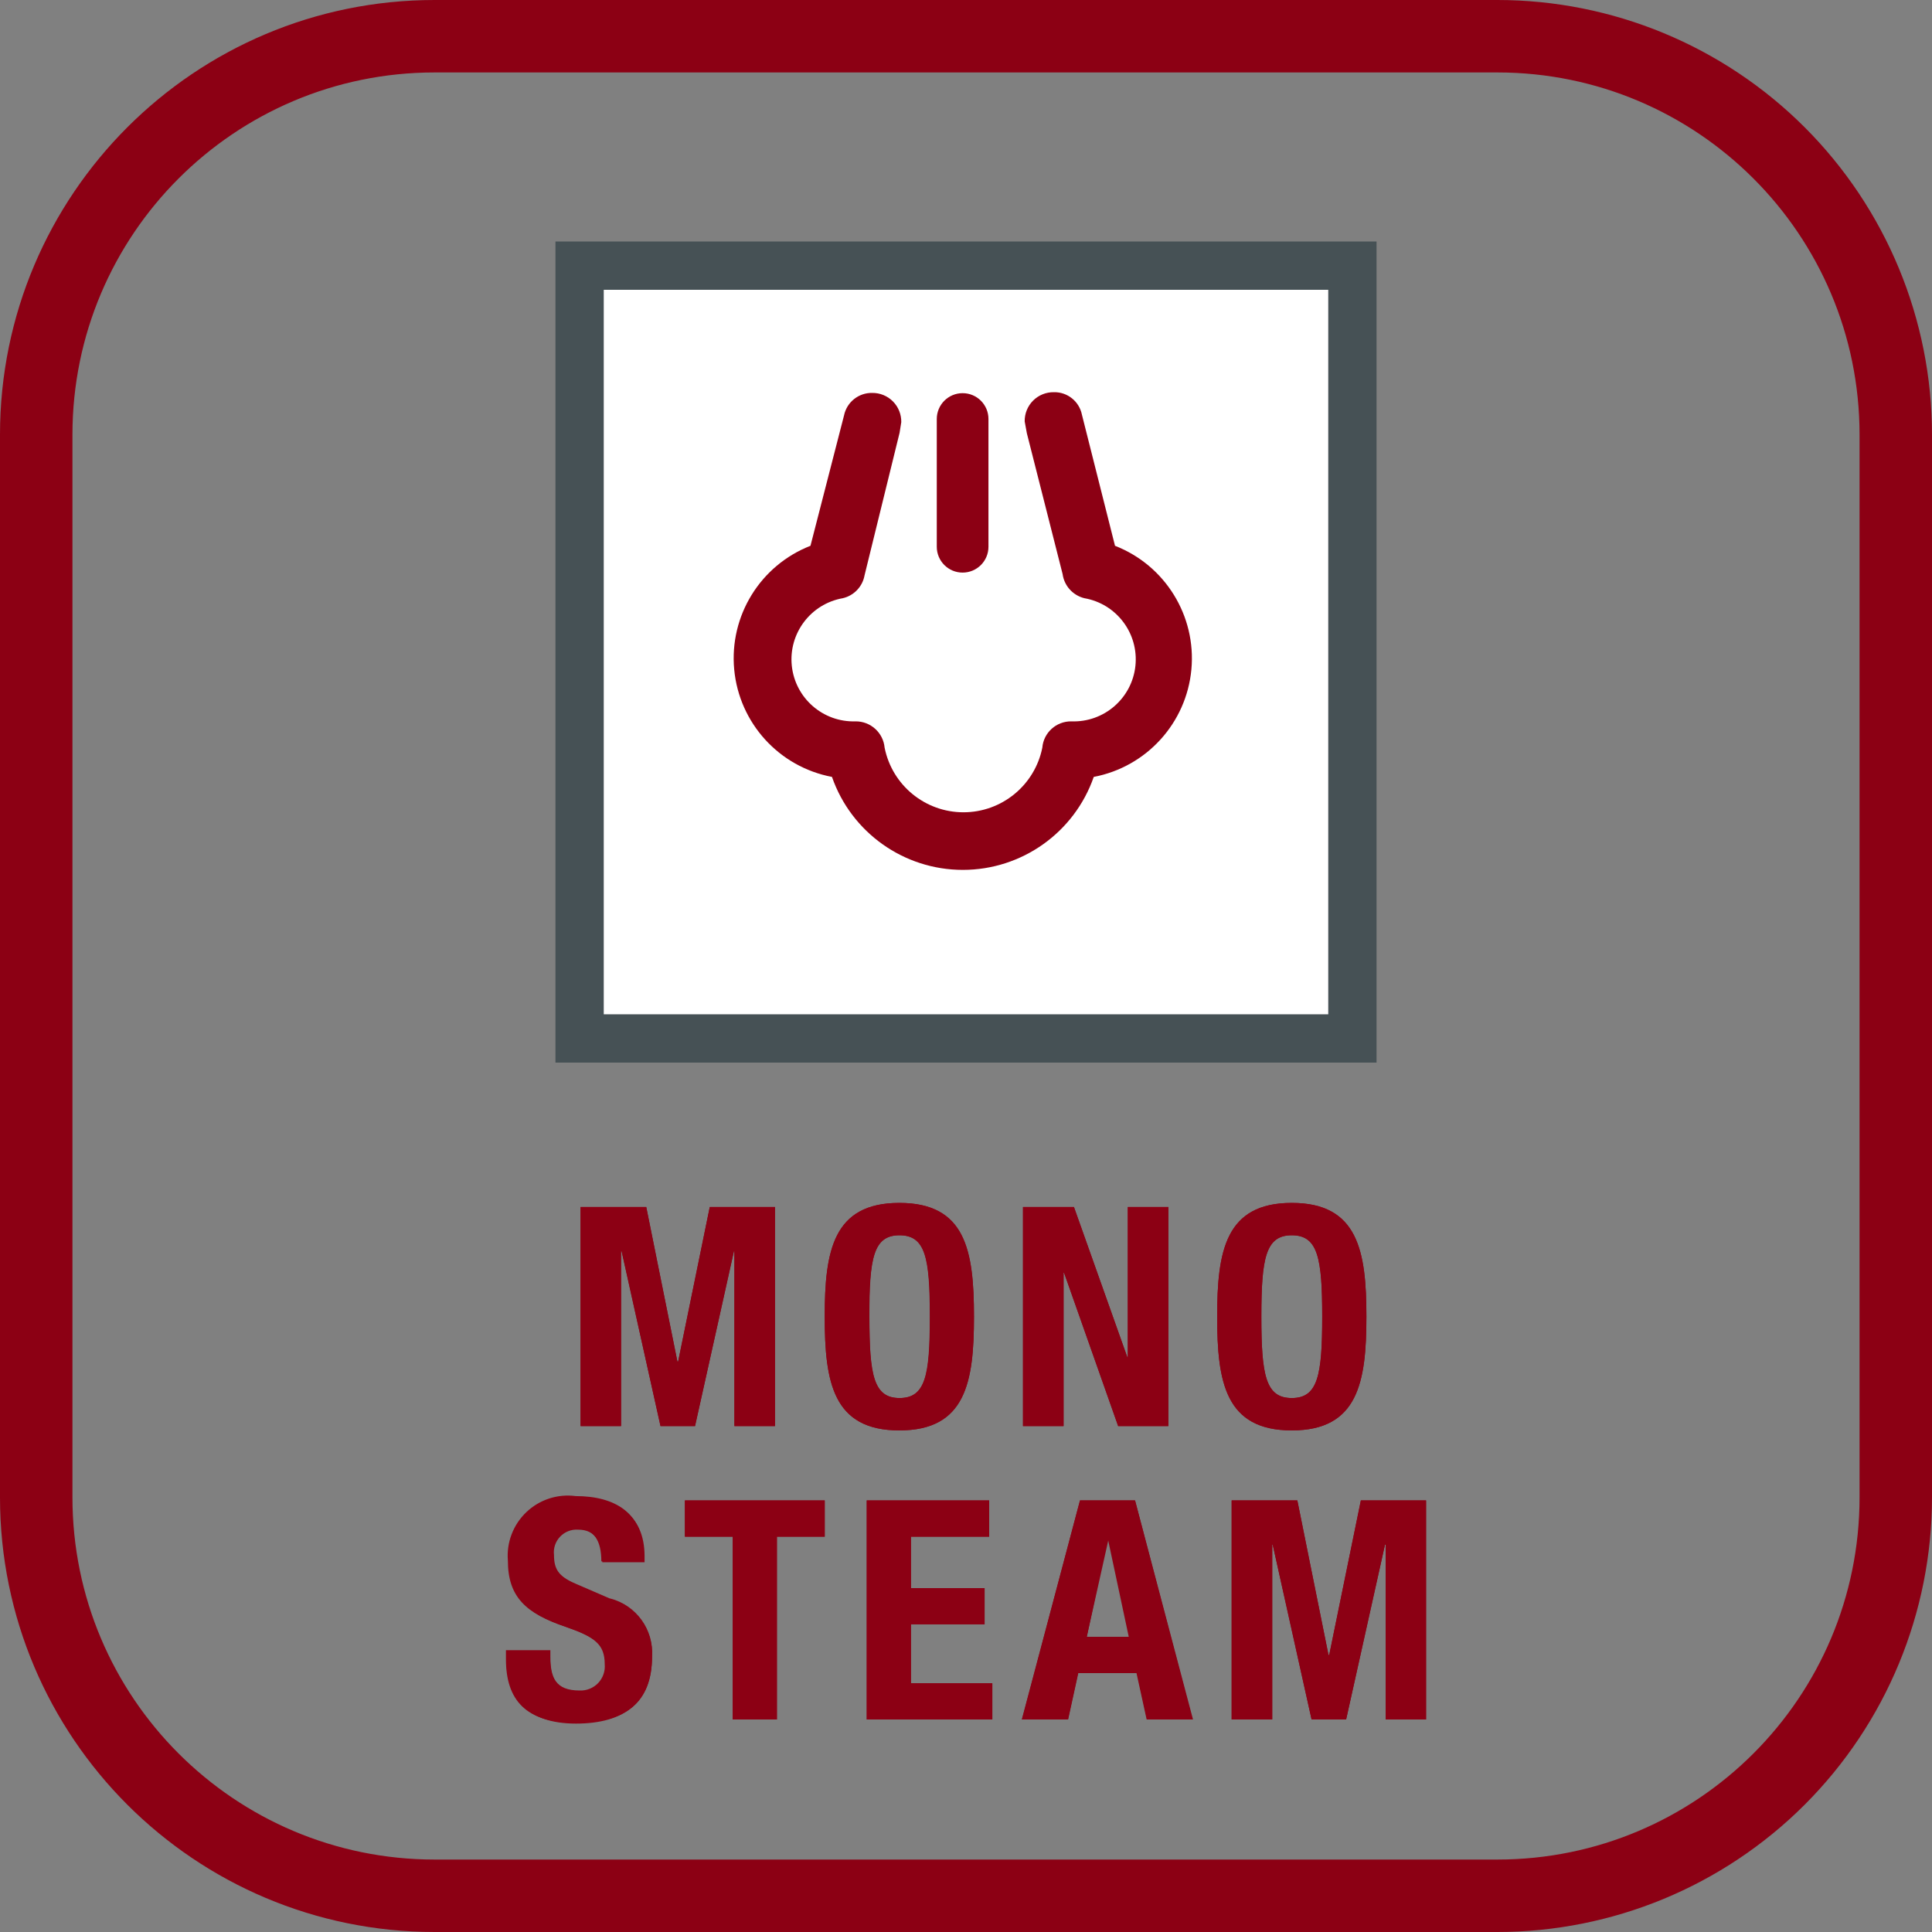 <svg xmlns="http://www.w3.org/2000/svg" width="48" height="48" viewBox="0 0 48 48">
  <rect x="0" y="0" width="48" height="48" fill="#808080" stroke="none"/>
  <defs>
    <linearGradient id="технология-подачи-пара-monosteam-a" x1="50%" x2="50%" y1="100%" y2="0%">
      <stop offset="0%" stop-color="#8C0014"/>
      <stop offset="100%" stop-color="#8C0014"/>
    </linearGradient>
  </defs>
  <g fill="none">
    <path fill="url(#технология-подачи-пара-monosteam-a)" d="M37.2,1.8 C42.171,1.8 46.2,5.829 46.2,10.8 L46.2,37.2 C46.2,42.171 42.171,46.2 37.2,46.2 L10.8,46.2 C5.829,46.2 1.8,42.171 1.8,37.2 L1.8,10.8 C1.8,5.829 5.829,1.8 10.8,1.8 L37.2,1.8 M37.2,0 L10.8,0 C4.835,0 0,4.835 0,10.8 L0,37.2 C0,43.165 4.835,48 10.8,48 L37.2,48 C40.064,48 42.811,46.862 44.837,44.837 C46.862,42.811 48,40.064 48,37.2 L48,10.8 C48,7.936 46.862,5.189 44.837,3.163 C42.811,1.138 40.064,0 37.2,0 Z"/>
    <rect width="19.2" height="19.2" x="14.4" y="6.576" fill="#FFF"/>
    <path fill="#465155" d="M13.8,26.4 L13.8,6 L34.2,6 L34.2,26.4 L13.8,26.4 Z M15,25.2 L33,25.2 L33,7.2 L15,7.2 L15,25.2 Z"/>
    <path fill="#8C0014" d="M27.702,13.56 L26.88,10.302 C26.813,9.972 26.52,9.737 26.184,9.744 C25.99,9.741 25.804,9.816 25.667,9.953 C25.53,10.09 25.455,10.276 25.458,10.47 L25.512,10.764 L26.4,14.262 C26.44,14.554 26.654,14.791 26.94,14.862 C27.74,15.001 28.294,15.736 28.209,16.544 C28.123,17.351 27.427,17.953 26.616,17.922 C26.242,17.918 25.927,18.203 25.896,18.576 C25.709,19.509 24.889,20.181 23.937,20.181 C22.985,20.181 22.165,19.509 21.978,18.576 C21.944,18.204 21.631,17.92 21.258,17.922 C20.449,17.949 19.756,17.346 19.672,16.54 C19.589,15.735 20.142,15.002 20.94,14.862 C21.218,14.797 21.43,14.573 21.48,14.292 L22.35,10.752 L22.392,10.488 C22.395,10.296 22.321,10.11 22.185,9.973 C22.05,9.837 21.865,9.76 21.672,9.762 C21.334,9.755 21.039,9.989 20.97,10.32 L20.136,13.56 C18.89,14.047 18.117,15.3 18.241,16.632 C18.365,17.964 19.355,19.053 20.67,19.302 C21.152,20.685 22.457,21.612 23.922,21.612 C25.387,21.612 26.692,20.685 27.174,19.302 C28.488,19.052 29.477,17.962 29.6,16.63 C29.722,15.298 28.948,14.046 27.702,13.56"/>
    <path fill="#8C0014" d="M23.274,10.41 L23.274,13.584 C23.274,13.939 23.561,14.226 23.916,14.226 C24.271,14.226 24.558,13.939 24.558,13.584 L24.558,10.41 C24.558,10.055 24.271,9.768 23.916,9.768 C23.561,9.768 23.274,10.055 23.274,10.41"/>
    <polygon fill="#8C0014" points="14.424 29.988 16.056 29.988 16.83 33.828 16.848 33.828 17.634 29.988 19.254 29.988 19.254 35.43 18.246 35.43 18.246 31.086 18.234 31.086 17.268 35.43 16.41 35.43 15.444 31.086 15.426 31.086 15.426 35.43 14.424 35.43"/>
    <path fill="#8C0014" d="M22.344,29.886 C23.988,29.886 24.198,31.086 24.198,32.712 C24.198,34.338 23.994,35.538 22.344,35.538 C20.694,35.538 20.49,34.338 20.49,32.712 C20.49,31.086 20.694,29.886 22.344,29.886 M22.344,34.734 C22.992,34.734 23.1,34.176 23.1,32.712 C23.1,31.248 22.992,30.69 22.344,30.69 C21.696,30.69 21.6,31.254 21.6,32.712 C21.6,34.17 21.708,34.734 22.356,34.734"/>
    <polygon fill="#8C0014" points="26.682 29.988 28.008 33.72 28.02 33.72 28.02 29.988 29.028 29.988 29.028 35.43 27.78 35.43 26.436 31.62 26.424 31.62 26.424 35.43 25.416 35.43 25.416 29.988"/>
    <path fill="#8C0014" d="M32.094 29.886C33.738 29.886 33.948 31.086 33.948 32.712 33.948 34.338 33.744 35.538 32.094 35.538 30.444 35.538 30.24 34.338 30.24 32.712 30.24 31.086 30.444 29.886 32.094 29.886M32.094 34.734C32.742 34.734 32.85 34.176 32.85 32.712 32.85 31.248 32.742 30.69 32.094 30.69 31.446 30.69 31.338 31.254 31.338 32.712 31.338 34.17 31.446 34.734 32.094 34.734M13.668 41.022L13.668 41.184C13.668 41.694 13.812 42.024 14.394 42.024 14.576 42.042 14.755 41.976 14.883 41.845 15.01 41.715 15.071 41.533 15.048 41.352 15.048 40.854 14.796 40.674 14.07 40.422 13.092 40.086 12.642 39.684 12.642 38.778 12.613 38.332 12.785 37.896 13.112 37.59 13.438 37.285 13.885 37.142 14.328 37.2 15.3 37.2 16.014 37.62 16.014 38.664L16.014 38.814 14.964 38.814C14.964 38.304 14.79 38.004 14.364 38.004 14.196 37.992 14.032 38.056 13.916 38.178 13.799 38.3 13.744 38.467 13.764 38.634 13.764 38.97 13.866 39.174 14.328 39.372L15.174 39.738C15.807 39.909 16.234 40.499 16.2 41.154 16.2 42.306 15.498 42.822 14.31 42.822 13.122 42.822 12.582 42.222 12.582 41.238L12.582 41.016 13.668 41.022z"/>
    <polygon fill="#8C0014" points="20.49 37.278 20.49 38.178 19.302 38.178 19.302 42.72 18.204 42.72 18.204 38.178 17.016 38.178 17.016 37.278"/>
    <polygon fill="#8C0014" points="24.576 37.278 24.576 38.178 22.632 38.178 22.632 39.456 24.462 39.456 24.462 40.356 22.632 40.356 22.632 41.82 24.654 41.82 24.654 42.72 21.534 42.72 21.534 37.278"/>
    <path fill="#8C0014" d="M26.832,37.278 L28.2,37.278 L29.64,42.72 L28.5,42.72 L28.248,41.568 L26.784,41.568 L26.532,42.72 L25.386,42.72 L26.832,37.278 Z M27,40.668 L28.068,40.668 L27.546,38.22 L27.546,38.22 L27,40.668 Z"/>
    <polygon fill="#8C0014" points="30.6 37.278 32.232 37.278 33.006 41.118 33.024 41.118 33.81 37.278 35.43 37.278 35.43 42.72 34.428 42.72 34.428 38.376 34.41 38.376 33.444 42.72 32.586 42.72 31.62 38.376 31.608 38.376 31.608 42.72 30.6 42.72"/>
    <polygon fill="#8C0014" points="18.234 31.086 18.246 31.086 18.246 35.43 19.254 35.43 19.254 29.988 17.634 29.988 16.848 33.828 16.83 33.828 16.056 29.988 14.424 29.988 14.424 35.43 15.432 35.43 15.432 31.086 15.444 31.086 16.41 35.43 17.268 35.43"/>
    <path fill="#8C0014" d="M24.198,32.712 C24.198,31.062 23.994,29.886 22.344,29.886 C20.694,29.886 20.49,31.086 20.49,32.712 C20.49,34.338 20.694,35.538 22.344,35.538 C23.994,35.538 24.198,34.338 24.198,32.712 M21.594,32.712 C21.594,31.254 21.702,30.69 22.35,30.69 C22.998,30.69 23.106,31.254 23.106,32.712 C23.106,34.17 22.998,34.734 22.35,34.734 C21.702,34.734 21.6,34.2 21.6,32.712"/>
    <polygon fill="#8C0014" points="26.424 31.62 26.436 31.62 27.78 35.43 29.028 35.43 29.028 29.988 28.02 29.988 28.02 33.72 28.008 33.72 26.682 29.988 25.416 29.988 25.416 35.43 26.424 35.43"/>
    <path fill="#8C0014" d="M32.094 35.538C33.738 35.538 33.948 34.338 33.948 32.712 33.948 31.086 33.744 29.886 32.094 29.886 30.444 29.886 30.24 31.086 30.24 32.712 30.24 34.338 30.444 35.538 32.094 35.538M32.094 30.69C32.742 30.69 32.85 31.254 32.85 32.712 32.85 34.17 32.742 34.734 32.094 34.734 31.446 34.734 31.338 34.176 31.338 32.712 31.338 31.248 31.446 30.69 32.094 30.69M15.15 39.714L14.304 39.348C13.836 39.15 13.74 38.946 13.74 38.61 13.72 38.443 13.775 38.276 13.892 38.154 14.008 38.032 14.172 37.968 14.34 37.98 14.76 37.98 14.94 38.28 14.94 38.79L15.99 38.79 15.99 38.634C15.99 37.59 15.282 37.17 14.304 37.17 13.856 37.11 13.405 37.257 13.078 37.568 12.751 37.879 12.581 38.322 12.618 38.772 12.618 39.678 13.068 40.086 14.046 40.416 14.772 40.668 15.024 40.848 15.024 41.346 15.04 41.519 14.98 41.689 14.861 41.815 14.741 41.94 14.573 42.008 14.4 42 13.8 42 13.674 41.676 13.674 41.16L13.674 40.998 12.57 40.998 12.57 41.22C12.57 42.228 13.056 42.804 14.298 42.804 15.54 42.804 16.2 42.306 16.2 41.154 16.245 40.487 15.809 39.883 15.162 39.714"/>
    <polygon fill="#8C0014" points="17.016 38.178 18.204 38.178 18.204 42.72 19.302 42.72 19.302 38.178 20.49 38.178 20.49 37.278 17.016 37.278"/>
    <polygon fill="#8C0014" points="22.632 40.356 24.462 40.356 24.462 39.456 22.632 39.456 22.632 38.178 24.576 38.178 24.576 37.278 21.534 37.278 21.534 42.72 24.654 42.72 24.654 41.82 22.632 41.82"/>
    <path fill="#8C0014" d="M26.832,37.278 L25.392,42.72 L26.538,42.72 L26.79,41.568 L28.236,41.568 L28.488,42.72 L29.628,42.72 L28.2,37.278 L26.832,37.278 Z M27,40.668 L27.522,38.22 L27.522,38.22 L28.044,40.668 L27,40.668 Z"/>
    <polygon fill="#8C0014" points="33.81 37.278 33.024 41.118 33.006 41.118 32.232 37.278 30.6 37.278 30.6 42.72 31.608 42.72 31.608 38.376 31.62 38.376 32.586 42.72 33.444 42.72 34.41 38.376 34.428 38.376 34.428 42.72 35.43 42.72 35.43 37.278"/>
  </g>
</svg>
